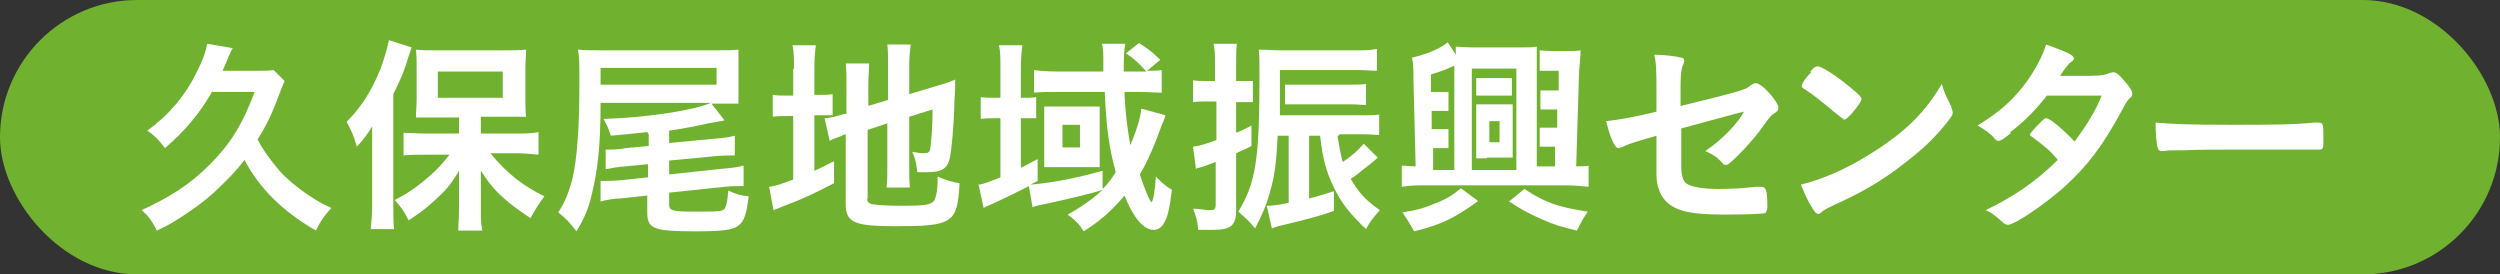 <?xml version="1.0" encoding="UTF-8"?>
<svg id="_レイヤー_2" data-name="レイヤー 2" xmlns="http://www.w3.org/2000/svg" viewBox="0 0 34.26 3.76">
  <rect x="0" y="0" width="34.26" height="3.76" fill="#333333" stroke="none"/>
  <defs>
    <style>
      .cls-1 {
        fill: #fff;
      }

      .cls-2 {
        fill: #70b22f;
      }
    </style>
  </defs>
  <g id="_ボタン" data-name="ボタン">
    <g>
      <rect class="cls-2" x="0" y="0" width="34.26" height="3.76" rx="1.88" ry="1.88"/>
      <g>
        <path class="cls-1" d="m2.91,1.25c-.17.3-.37.54-.65.78-.08-.11-.14-.17-.24-.24.3-.22.52-.48.68-.81.08-.16.12-.27.14-.38l.35.06s-.03.05-.06.12c-.02.06-.05.12-.08.19h.48c.1,0,.16,0,.22-.01l.15.15q-.03.07-.05.12c-.11.3-.18.46-.32.68.07.14.18.29.3.43.1.11.24.23.42.35.11.07.16.1.29.16-.09.1-.15.18-.21.31-.45-.26-.77-.57-.98-.97-.1.14-.25.29-.42.45-.12.11-.27.22-.44.33-.11.07-.17.11-.34.19-.06-.12-.12-.21-.21-.28.39-.18.66-.35.93-.62.29-.29.45-.55.62-1h-.58Z"/>
        <path class="cls-1" d="m5.1,2.04c0-.09,0-.14,0-.31-.07.12-.11.17-.21.28-.05-.17-.07-.21-.14-.34.21-.21.35-.44.47-.74.05-.14.09-.28.11-.38l.31.1s-.01.04-.04.12c-.05.18-.11.32-.21.52v1.53c0,.12,0,.21.01.32h-.32c.01-.12.02-.19.02-.33v-.79Zm1.18-.43h-.3c-.12,0-.21,0-.28,0,0-.08.01-.15.01-.27v-.4c0-.11,0-.17-.01-.26.08.01.16.01.31.01h.89c.14,0,.22,0,.31-.01,0,.09-.01.14-.01.27v.39c0,.12,0,.18.01.26t-.08,0s-.03,0-.06,0c-.05,0-.09,0-.13,0h-.35v.23h.49c.1,0,.21,0,.3-.02v.31c-.1-.01-.21-.02-.29-.02h-.37c.22.27.45.45.74.59-.08.11-.12.17-.19.3-.19-.13-.26-.18-.35-.26-.14-.12-.22-.22-.33-.39,0,.1,0,.21,0,.3v.26c0,.09,0,.17.02.26h-.33c0-.09.01-.17.01-.26v-.26s0-.13,0-.3c-.11.19-.19.28-.36.43-.12.11-.21.17-.33.25-.07-.14-.09-.16-.19-.28.18-.09.32-.19.48-.33.11-.1.16-.15.27-.29h-.33c-.11,0-.21,0-.3.01v-.31c.09,0,.18.01.3.01h.46v-.23Zm-.28-.27h.89v-.36h-.89v.36Z"/>
        <path class="cls-1" d="m8.87,1.81c-.17.02-.19.02-.5.05-.03-.1-.05-.14-.1-.23.62-.02,1.24-.12,1.47-.22h-1.51c0,.6-.04.91-.11,1.21-.05.23-.11.37-.22.55-.09-.12-.14-.17-.25-.26.1-.15.14-.27.19-.44.07-.29.1-.73.1-1.33,0-.28,0-.35-.02-.46.1.01.2.01.37.01h1.51c.15,0,.23,0,.32-.01,0,.07,0,.15,0,.25v.24c0,.11,0,.14,0,.25-.08,0-.18,0-.3,0h-.07l.18.23q-.11.02-.22.04c-.14.03-.32.07-.54.1v.17l.63-.06c.12-.01.19-.02.27-.04v.27h-.03s-.17,0-.24.01l-.63.06v.19l.75-.08c.13-.01.19-.02.27-.04v.28h-.02c-.06,0-.15,0-.24.01l-.76.08v.16c0,.09.04.1.37.1.25,0,.35,0,.38-.03.03-.02.05-.11.06-.26.1.05.17.07.28.08-.03.24-.06.34-.14.4-.07.06-.21.08-.58.08-.58,0-.67-.03-.67-.26v-.23l-.37.04c-.08,0-.19.02-.27.04v-.28h.03s.17,0,.24-.01l.38-.04v-.18l-.31.03c-.12.01-.17.02-.27.04v-.27s.02,0,.03,0c.05,0,.16,0,.24-.02l.32-.03v-.16Zm.95-.65v-.23h-1.59v.23h1.59Z"/>
        <path class="cls-1" d="m10.88.94c0-.14,0-.24-.02-.32h.32c-.01.09-.02.17-.02.32v.36h.06c.1,0,.14,0,.19-.01v.29c-.05,0-.11,0-.2,0h-.05v.76c.12-.05.14-.07.27-.13v.3c-.25.13-.41.21-.68.31-.07.03-.1.04-.15.06l-.06-.32c.09-.01.17-.04.33-.1v-.87h-.06c-.11,0-.15,0-.22.01v-.3c.06.01.11.01.21.01h.07v-.36Zm1,1.77c0,.05.02.08.08.09.07.01.19.02.38.02.32,0,.42-.01.46-.07.03-.05.05-.14.05-.33.09.04.21.08.3.09-.03.55-.09.59-.88.59-.56,0-.68-.05-.68-.3v-.96s-.05.01-.05.02c-.08.03-.12.04-.17.07l-.07-.31c.08,0,.17-.03.27-.06h.03v-.39c0-.13,0-.21-.01-.3h.32c0,.09-.01.17-.01.28v.3l.27-.08v-.48c0-.13,0-.19-.01-.28h.32c-.01.09-.02.18-.02.29v.39l.4-.12c.11-.03.16-.05.23-.08,0,.12,0,.14-.01.29-.01.39-.04.65-.06.77-.03.16-.11.21-.32.21-.03,0-.06,0-.13,0-.01-.12-.03-.2-.07-.28.06.01.11.02.15.02.07,0,.09-.01.1-.07.01-.09.03-.27.03-.53l-.32.1v.69c0,.11,0,.19.01.28h-.32c.01-.09.01-.16.01-.29v-.59l-.27.09v.96Z"/>
        <path class="cls-1" d="m15.97,1.58s0,.02-.02.06c0,0,0,.02-.02.05-.1.28-.2.52-.31.7.07.21.14.38.16.38s.05-.16.06-.35c.09.09.13.13.22.18-.03.25-.06.38-.11.46-.03.06-.09.09-.14.09-.14,0-.28-.17-.4-.47-.17.2-.32.34-.56.49-.06-.1-.11-.15-.22-.23.17-.09.37-.23.48-.34-.14.05-.36.1-.67.17-.14.03-.25.05-.29.07l-.05-.29c-.16.08-.29.15-.56.27-.03.01-.04.02-.06.03l-.07-.32c.05,0,.15-.04.3-.1v-.81h-.06c-.08,0-.13,0-.21.01v-.3c.07.01.12.01.21.01h.06v-.41c0-.14,0-.22-.02-.31h.32c-.01.09-.02.17-.02.31v.41h.02c.08,0,.14,0,.19-.01v.29c-.06,0-.11,0-.19,0h-.02v.68c.1-.05.13-.07.23-.12v.3s-.06.03-.1.05c.26-.02.6-.08.99-.19v.25c.07-.07.11-.12.18-.23-.09-.33-.13-.61-.15-1.1h-.65c-.12,0-.24,0-.32.01v-.31c.07.01.19.02.32.02h.63c0-.06,0-.09,0-.14,0-.11,0-.17-.02-.24h.32c-.01.07-.02.15-.02.29v.09h.31c-.1-.11-.16-.17-.28-.25l.18-.14c.12.08.17.11.29.23l-.18.15c.08,0,.14,0,.2-.01v.31c-.08,0-.19-.01-.3-.01h-.21c.01.29.04.5.08.73.08-.19.14-.37.15-.5l.3.08Zm-1.66.05q0-.14,0-.17s.11,0,.18,0h.42c.05,0,.12,0,.16,0,0,.03,0,.07,0,.12v.54c0,.06,0,.15,0,.17-.04,0-.11,0-.17,0h-.42c-.07,0-.14,0-.17,0,0-.06,0-.1,0-.17v-.49Zm.25.39h.24v-.31h-.24v.31Z"/>
        <path class="cls-1" d="m16.54,1.39c-.07,0-.12,0-.19.01v-.3c.06.01.11.01.2.01h.1v-.23c0-.13,0-.2-.02-.28h.32c-.01.08-.01.15-.01.28v.23h.08c.06,0,.1,0,.15,0v.29c-.05,0-.09,0-.14,0h-.09v.42c.05-.02.1-.04.21-.1v.28c-.11.06-.15.07-.21.1v.78c0,.21-.07.27-.32.27-.05,0-.06,0-.2,0-.01-.12-.02-.16-.07-.29.08,0,.17.02.23.02.06,0,.08-.01.08-.08v-.58c-.09.03-.15.06-.23.08-.02,0-.03,0-.04.02l-.04-.31c.09-.01.18-.04.32-.09v-.53h-.1Zm1.79.48c.03.18.04.23.07.35.12-.08.19-.14.29-.25l.19.19q-.05.05-.22.18s-.08.07-.15.11c.11.19.2.29.4.43-.08.09-.14.16-.19.26-.22-.21-.34-.36-.44-.57-.11-.23-.15-.38-.19-.71h-.15v.86c.12-.03.18-.05.34-.1v.27c-.19.07-.35.11-.72.2-.06.01-.07.02-.13.04l-.07-.31c.08,0,.15-.01.3-.04v-.92h-.15c-.02.37-.04.54-.1.75-.05.19-.12.35-.21.52-.08-.1-.13-.14-.23-.23.24-.4.29-.7.29-1.88,0-.17,0-.25-.01-.34.09,0,.21.01.33.01h.98c.13,0,.22,0,.31-.02v.3c-.07,0-.14-.01-.29-.01h-1.04v.29c0,.13,0,.2,0,.33h1.12c.12,0,.18,0,.24-.01v.28c-.06,0-.11-.01-.21-.01h-.33Zm.39-.43c-.05,0-.11-.01-.2-.01h-.72c-.09,0-.13,0-.19,0v-.27s.09,0,.19,0h.72c.1,0,.15,0,.2-.01v.27Z"/>
        <path class="cls-1" d="m21.31,2.32v-.31s-.08,0-.08,0c-.06,0-.09,0-.13,0v-.26s.07,0,.14,0h.1v-.25s-.1,0-.1,0c-.06,0-.09,0-.13,0v-.26s.06,0,.14,0h.11v-.27s-.12,0-.12,0c-.07,0-.1,0-.14,0v-.28s.11.01.18.01h.19c.09,0,.13,0,.19-.01,0,.08-.01.15-.02.29l-.04,1.3c.09,0,.12,0,.17-.01v.29c-.1-.01-.2-.02-.33-.02h-1.9c-.12,0-.22,0-.33.02v-.29c.06,0,.1.01.19.01l-.03-1.19c0-.13,0-.21-.02-.3.21-.05.38-.12.49-.21l.11.17s0-.06,0-.11c.05,0,.14.01.24.01h.62c.12,0,.19,0,.25-.01,0,.07,0,.11,0,.22v1.42h.28Zm-1.06.44c-.32.23-.5.32-.87.41-.05-.09-.1-.17-.16-.26.2-.03.3-.06.44-.12.16-.06.24-.11.36-.21l.23.17Zm-.32-1.86c-.11.05-.18.08-.32.12v.24h.1c.07,0,.1,0,.14,0v.26s-.07,0-.13,0h-.1v.25h.09c.07,0,.1,0,.14,0v.26s-.07,0-.13,0h-.08v.3h.29V.9Zm.85,1.42V.94h-.61v1.39h.61Zm-.06-1.01c-.05,0-.06,0-.13,0h-.23c-.07,0-.08,0-.13,0v-.24s.06,0,.13,0h.23c.07,0,.1,0,.13,0v.24Zm-.35.86s-.08,0-.14,0c0-.05,0-.08,0-.15v-.44c0-.07,0-.1,0-.15.03,0,.08,0,.14,0h.21c.06,0,.12,0,.15,0,0,.03,0,.08,0,.15v.43c0,.07,0,.12,0,.15-.05,0-.1,0-.14,0h-.21Zm.04-.22h.14v-.29h-.14v.29Zm.48.64c.29.19.47.25.87.31-.07.1-.09.14-.15.26-.21-.05-.31-.08-.47-.15-.18-.08-.28-.13-.46-.25l.21-.17Z"/>
        <path class="cls-1" d="m23.04,1.45c.81-.2.89-.22.95-.28.03-.02.05-.03.07-.03.04,0,.11.05.19.14.08.09.12.16.12.19,0,.04,0,.05-.08.1-.03.03-.04.03-.18.23-.09.12-.28.33-.39.42-.03.03-.05.04-.07.04-.02,0-.03,0-.05-.03-.06-.07-.12-.11-.23-.16.25-.17.45-.39.53-.54l-.12.03s-.26.07-.74.2v.52c0,.15.03.23.12.26.08.03.21.05.38.05.15,0,.36-.01.52-.03.06,0,.08,0,.08,0,.06,0,.08.05.08.27h0v.02s-.01.06-.03.07c-.03.01-.24.02-.53.02-.36,0-.55-.02-.7-.09-.17-.08-.26-.24-.26-.47v-.52c-.34.1-.38.11-.48.16-.02,0-.03.01-.04.01-.05,0-.11-.13-.17-.37.19-.02.41-.06.69-.13v-.28c0-.24,0-.38-.03-.5.14,0,.29.02.37.04.03,0,.04.02.04.04s0,.02-.02.07c-.02.04-.03.14-.03.29v.26Z"/>
        <path class="cls-1" d="m26.74,1.47s.02.05.02.07c0,.03-.01.05-.05.1-.16.21-.33.38-.59.58-.29.23-.54.38-.88.54-.22.1-.23.11-.27.14-.02.02-.03.03-.05.03-.03,0-.05-.02-.09-.09-.06-.09-.11-.21-.15-.31.29-.07.64-.22.98-.44.45-.28.73-.56.95-.94.03.11.06.17.13.31Zm-1.93-.49c.05-.06.07-.07.1-.07.06,0,.27.14.45.29.11.09.15.13.15.16,0,.02-.05.1-.12.18-.06.07-.1.1-.12.1t-.14-.11c-.08-.07-.23-.19-.3-.24q-.1-.07-.12-.08s-.02-.02-.02-.03c0-.03.05-.11.13-.19Z"/>
        <path class="cls-1" d="m27.55,1.83c-.09.07-.13.1-.16.1s-.03,0-.08-.06c-.05-.05-.12-.1-.21-.15.31-.19.5-.36.68-.61.12-.17.21-.34.26-.5.31.11.38.15.38.19,0,.01,0,.03-.04.05-.03.02-.07.07-.15.19h.05c.1,0,.17,0,.19,0,.28,0,.35,0,.44-.04.02,0,.03-.01.05-.01.04,0,.08.03.17.14.07.08.09.12.09.15,0,.03,0,.04-.04.07-.02.02-.06.08-.1.16-.27.5-.48.77-.8,1.06-.26.23-.67.51-.76.51-.03,0-.05-.01-.07-.03-.09-.08-.16-.14-.24-.17.4-.19.71-.41.99-.69t-.08-.09c-.06-.06-.13-.12-.28-.23-.02-.01-.02-.02-.02-.03,0-.01.04-.06.14-.16.05-.05.06-.06.08-.06.05,0,.22.14.39.32.17-.23.3-.44.37-.63q-.33,0-.75,0c-.13.17-.3.35-.5.5Z"/>
        <path class="cls-1" d="m30.58,1.71c.53,0,.84,0,1.13-.03h.04c.09,0,.09,0,.09.23,0,.12,0,.14-.06.14h-.01c-.19,0-.3,0-1.14,0-.31,0-.46,0-.73.01h-.08c-.09,0-.11,0-.16.01-.01,0-.03,0-.03,0-.03,0-.05-.01-.06-.04-.02-.07-.03-.22-.03-.35.23.02.44.03,1.05.03Z"/>
      </g>
    </g>
  </g>
</svg>